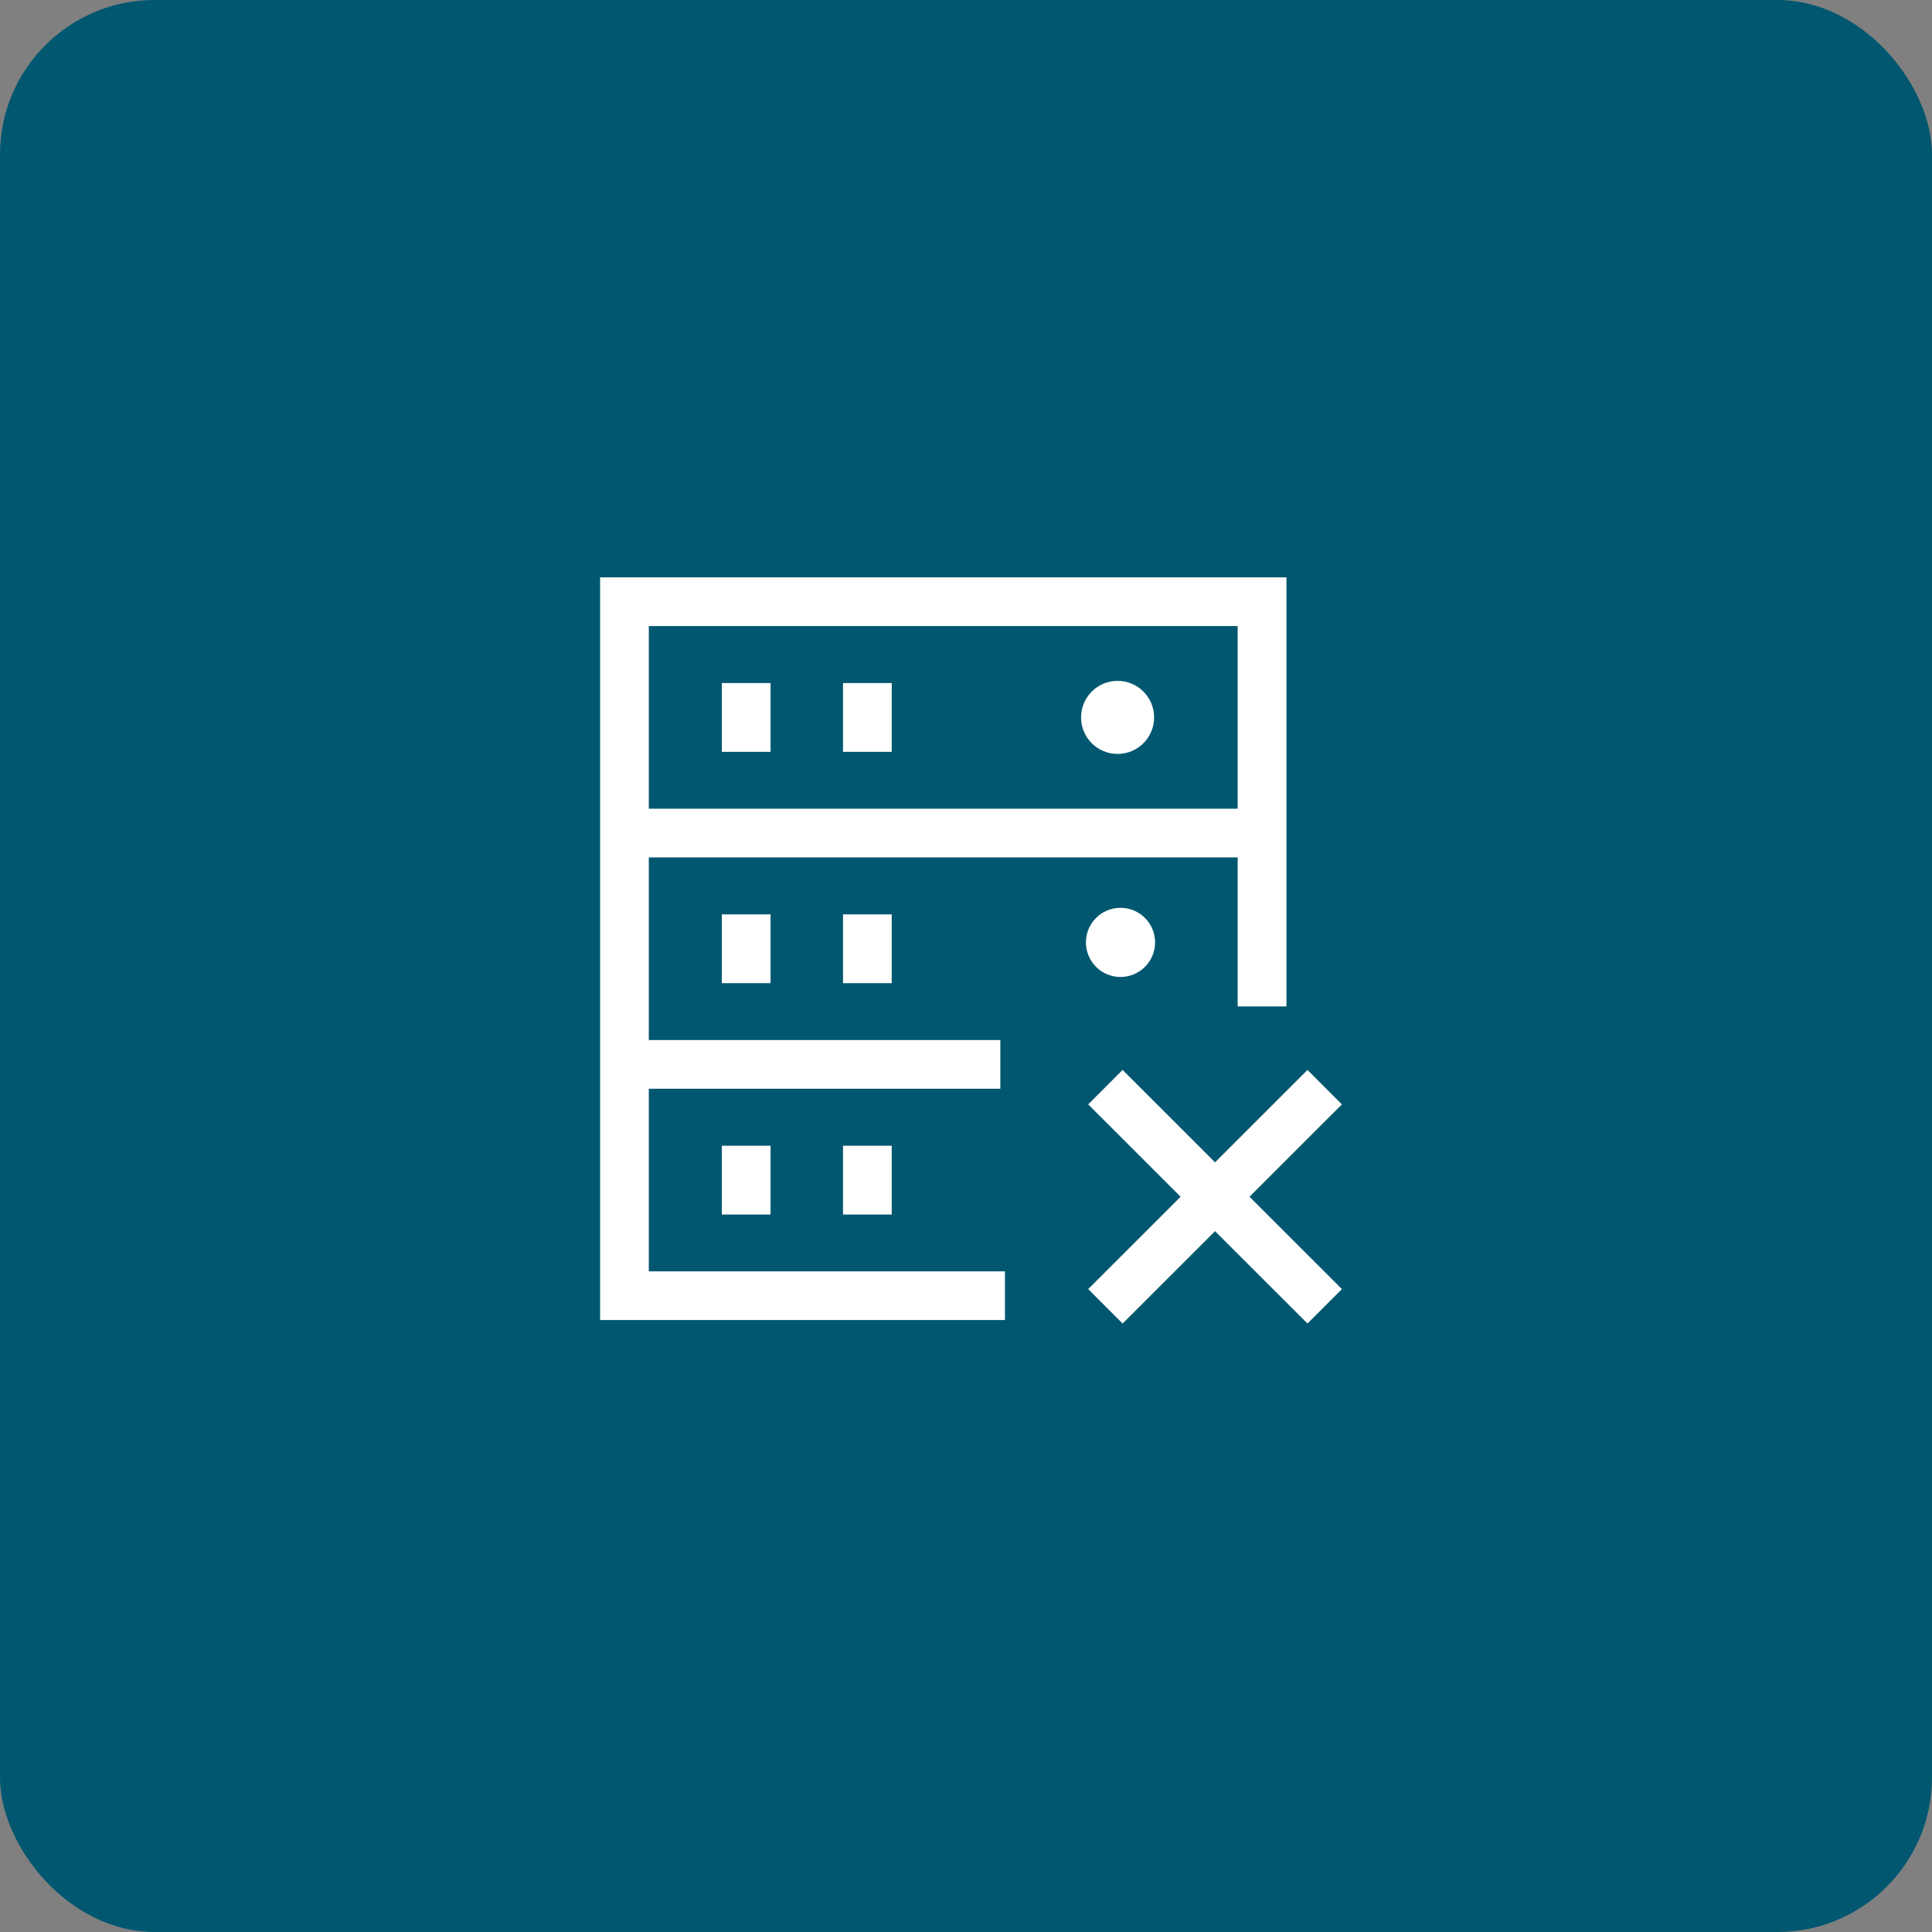 <svg xmlns="http://www.w3.org/2000/svg" width="100" height="100" viewBox="0 0 100 100">
  <rect x="0" y="0" width="100" height="100" fill="#808080" stroke="none"/>
  <g id="Group_47269" data-name="Group 47269" transform="translate(-790 -2100)">
    <rect id="Rectangle_51065" data-name="Rectangle 51065" width="100" height="100" rx="8" transform="translate(790 2100)" fill="#00576f"/>
    <g id="redapt_icon_solution-benefit_destroy-assets" transform="translate(814.889 2123.346)">
      <path id="Path_88813" data-name="Path 88813" d="M30.455,48.7H9.5V10.26H45.026V32.469H42.5V12.781H12.021v33.4H30.455Z" transform="translate(-3.328 -3.722)" fill="#fff"/>
      <path id="Line_5741" data-name="Line 5741" d="M32.608.521H0V-2H32.608Z" transform="translate(7.565 20.512)" fill="#fff"/>
      <path id="Line_5742" data-name="Line 5742" d="M19.323.521H0V-2H19.323Z" transform="translate(7.565 32.486)" fill="#fff"/>
      <circle id="Ellipse_3679" data-name="Ellipse 3679" cx="1.891" cy="1.891" r="1.891" transform="translate(31.066 11.895)" fill="#fff"/>
      <circle id="Ellipse_3680" data-name="Ellipse 3680" cx="1.79" cy="1.79" r="1.79" transform="translate(31.318 23.642)" fill="#fff"/>
      <path id="Line_5743" data-name="Line 5743" d="M.521,3.561H-2V0H.521Z" transform="translate(14.474 12.008)" fill="#fff"/>
      <path id="Line_5744" data-name="Line 5744" d="M.521,3.561H-2V0H.521Z" transform="translate(20.745 12.008)" fill="#fff"/>
      <path id="Line_5745" data-name="Line 5745" d="M.521,3.561H-2V0H.521Z" transform="translate(14.474 23.982)" fill="#fff"/>
      <path id="Line_5746" data-name="Line 5746" d="M.521,3.561H-2V0H.521Z" transform="translate(20.745 23.982)" fill="#fff"/>
      <path id="Line_5747" data-name="Line 5747" d="M.521,3.561H-2V0H.521Z" transform="translate(14.474 35.957)" fill="#fff"/>
      <path id="Line_5748" data-name="Line 5748" d="M.521,3.561H-2V0H.521Z" transform="translate(20.745 35.957)" fill="#fff"/>
      <path id="Line_5749" data-name="Line 5749" d="M9.937,11.712-1.414.368.368-1.415,11.719,9.929Z" transform="translate(32.849 33.448)" fill="#fff"/>
      <path id="Line_5750" data-name="Line 5750" d="M.368,11.712-1.414,9.929,9.937-1.415,11.719.368Z" transform="translate(32.849 33.448)" fill="#fff"/>
      <rect id="Rectangle_51989" data-name="Rectangle 51989" width="51" height="51" transform="translate(0.111 -0.346)" fill="none"/>
    </g>
  </g>
</svg>
